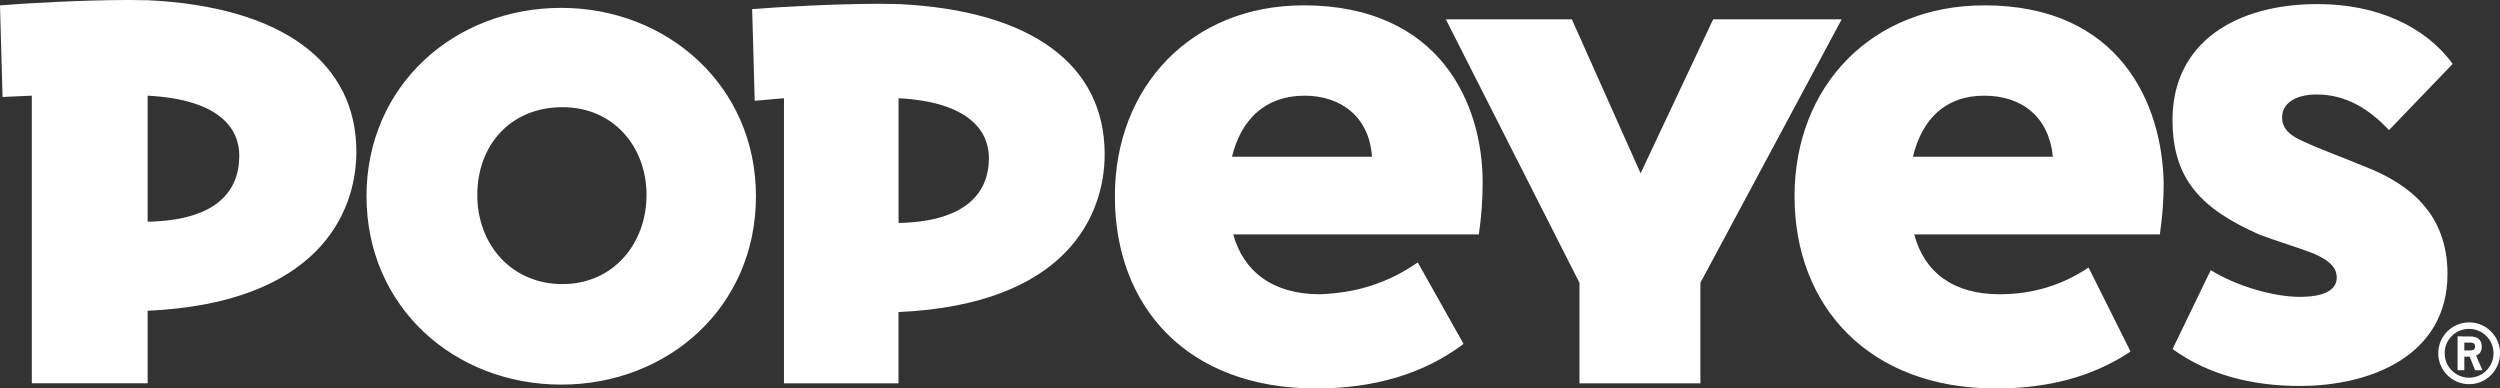 <svg xmlns="http://www.w3.org/2000/svg" id="b" data-name="Capa 2" viewBox="0 0 460.41 71.54"><rect x="0" y="0" width="460.41" height="71.54" fill="#333333" stroke="none"/><defs><style>      .f {        fill: #fff;      }    </style></defs><g id="c" data-name="Capa 1"><g id="d" data-name="g18"><path id="e" data-name="path20" class="f" d="M240.25,17.62c6.8,0,11.95,3.99,12.42,11.25h-25.78s0,0,0,0c1.64-6.8,6.09-11.25,13.36-11.25ZM365.41,17.62c7.03,0,11.95,3.99,12.66,11.25h-25.78s0,0,0,0c1.64-6.8,5.86-11.25,13.13-11.25ZM27.19,17.62c13.59.7,16.88,6.33,16.88,11.02,0,6.8-4.45,11.95-16.88,12.19v-23.21ZM165.48,18.09c13.36.71,16.64,6.33,16.64,11.02,0,6.56-4.45,11.72-16.64,11.95v-22.97ZM103.6,19.74c9.37,0,15.47,7.27,15.47,16.17s-6.09,16.41-15.47,16.41-15.7-7.26-15.7-16.41,6.09-16.17,15.7-16.17ZM454.39,63h-.02.02ZM453.84,63.09h.77c.26,0,.43,0,.46,0h0c.29.02.47.09.58.2h0c.11.12.17.27.17.51,0,.33-.11.53-.32.63-.05.03-.15.06-.22.08-.15.03-.24.03-.71.03h-.73v-.73s0-.73,0-.73ZM455.99,65.41h0s0,0,0,0h0,0ZM453.49,61.94h-.06c-.41,0-.75,0-.75,0h0s-.08,0-.08,0v.08c0,1.35,0,3.04,0,3.04v3.03s0,.09,0,.09h.62s.53,0,.53,0h.09v-1.33h0v-1.16s.48,0,.48,0h.5c.09.21.64,1.59.88,2.19h0l.1.26.02.05h.65c.47,0,.59,0,.59,0h.12s-.05-.12-.05-.12l-.93-2.14c-.08-.19-.15-.34-.18-.43h0c.26-.11.47-.26.63-.44.23-.26.35-.58.39-.98h0v-.03c.01-.11.01-.37,0-.47-.04-.39-.15-.69-.34-.94-.05-.07-.19-.2-.26-.26-.31-.24-.72-.36-1.27-.42-.07,0-.92,0-1.6,0h-.08ZM454.63,60.57h.1c2.48,0,4.49,2.01,4.49,4.49h0c0,2.49-2.01,4.5-4.5,4.5h0c-2.48,0-4.5-2.01-4.5-4.5s1.96-4.44,4.4-4.49h0ZM23.64,0C15.65,0,4.86.58,0,.99l.47,16.87,5.39-.24v52.97h21.33s0-13.36,0-13.36c31.17-1.41,38.44-17.82,38.44-29.3C65.63,11.53,52.03,1.22,27.19.04c-1.09-.03-2.28-.04-3.55-.04ZM161.93.7c-7.94,0-18.55.58-23.41.98l.47,16.88,5.39-.47v52.51h21.09s0-13.13,0-13.13c30.94-1.4,37.97-17.81,37.97-29.06,0-16.41-13.36-26.49-37.97-27.66-1.09-.03-2.29-.05-3.55-.05ZM289.47,3.56h-23.2s24.61,48.52,24.61,48.52v18.52h22.27s0-18.52,0-18.52l26.02-48.52h-23.67s-13.36,28.36-13.36,28.36l-12.66-28.36ZM454.63,59.38h0s0,0,0,0c-3.09.05-5.59,2.57-5.59,5.68h0c0,3.14,2.55,5.69,5.69,5.69s5.69-2.55,5.69-5.69-2.55-5.69-5.69-5.69h-.09ZM103.36,1.45c-19.69,0-35.86,14.3-35.86,34.69s16.17,34.69,35.86,34.69,35.86-14.3,35.86-34.69S122.82,1.45,103.36,1.45h0ZM426.82.75c-15,0-26.72,7.03-26.72,21.33,0,11.02,5.39,16.41,15.94,21.1,3.05,1.17,7.03,2.34,10.08,3.52,2.58,1.17,4.22,2.34,4.22,4.45,0,1.87-1.64,3.52-6.8,3.52-4.69,0-11.48-1.88-16.4-4.92l-7.03,14.53c6.8,4.92,15,6.8,23.44,6.8,13.13,0,27.19-5.63,27.19-20.63,0-11.25-7.27-16.64-15-19.69-3.98-1.64-8.44-3.28-11.48-4.69-2.81-1.18-3.98-2.58-3.98-4.45,0-2.81,2.81-4.22,6.33-4.22,5.39,0,9.61,2.58,13.36,6.56l11.72-12.19c-4.92-6.8-13.83-11.02-24.84-11.02ZM240.01.99c-20.39,0-34.69,14.77-34.69,35.16s13.36,35.39,37.03,35.39c10.55,0,19.69-2.58,27.19-8.2l-8.44-15.01c-5.39,3.75-11.25,5.63-18.05,5.86-8.67,0-14.06-4.22-15.94-11.02h45.24c.47-3.28.7-6.33.7-9.61,0-14.3-7.73-32.58-33.05-32.58h0ZM365.41.99c-20.63,0-34.92,14.77-34.92,35.16s13.83,35.39,37.03,35.39c9.61,0,17.81-2.11,24.85-6.8l-7.73-15.47c-4.92,3.28-10.31,4.92-16.41,4.92-8.44,0-13.83-3.98-15.7-11.02h45.24c.47-3.28.7-6.33.7-9.38-.23-14.53-7.97-32.81-33.05-32.81Z"></path></g></g></svg>